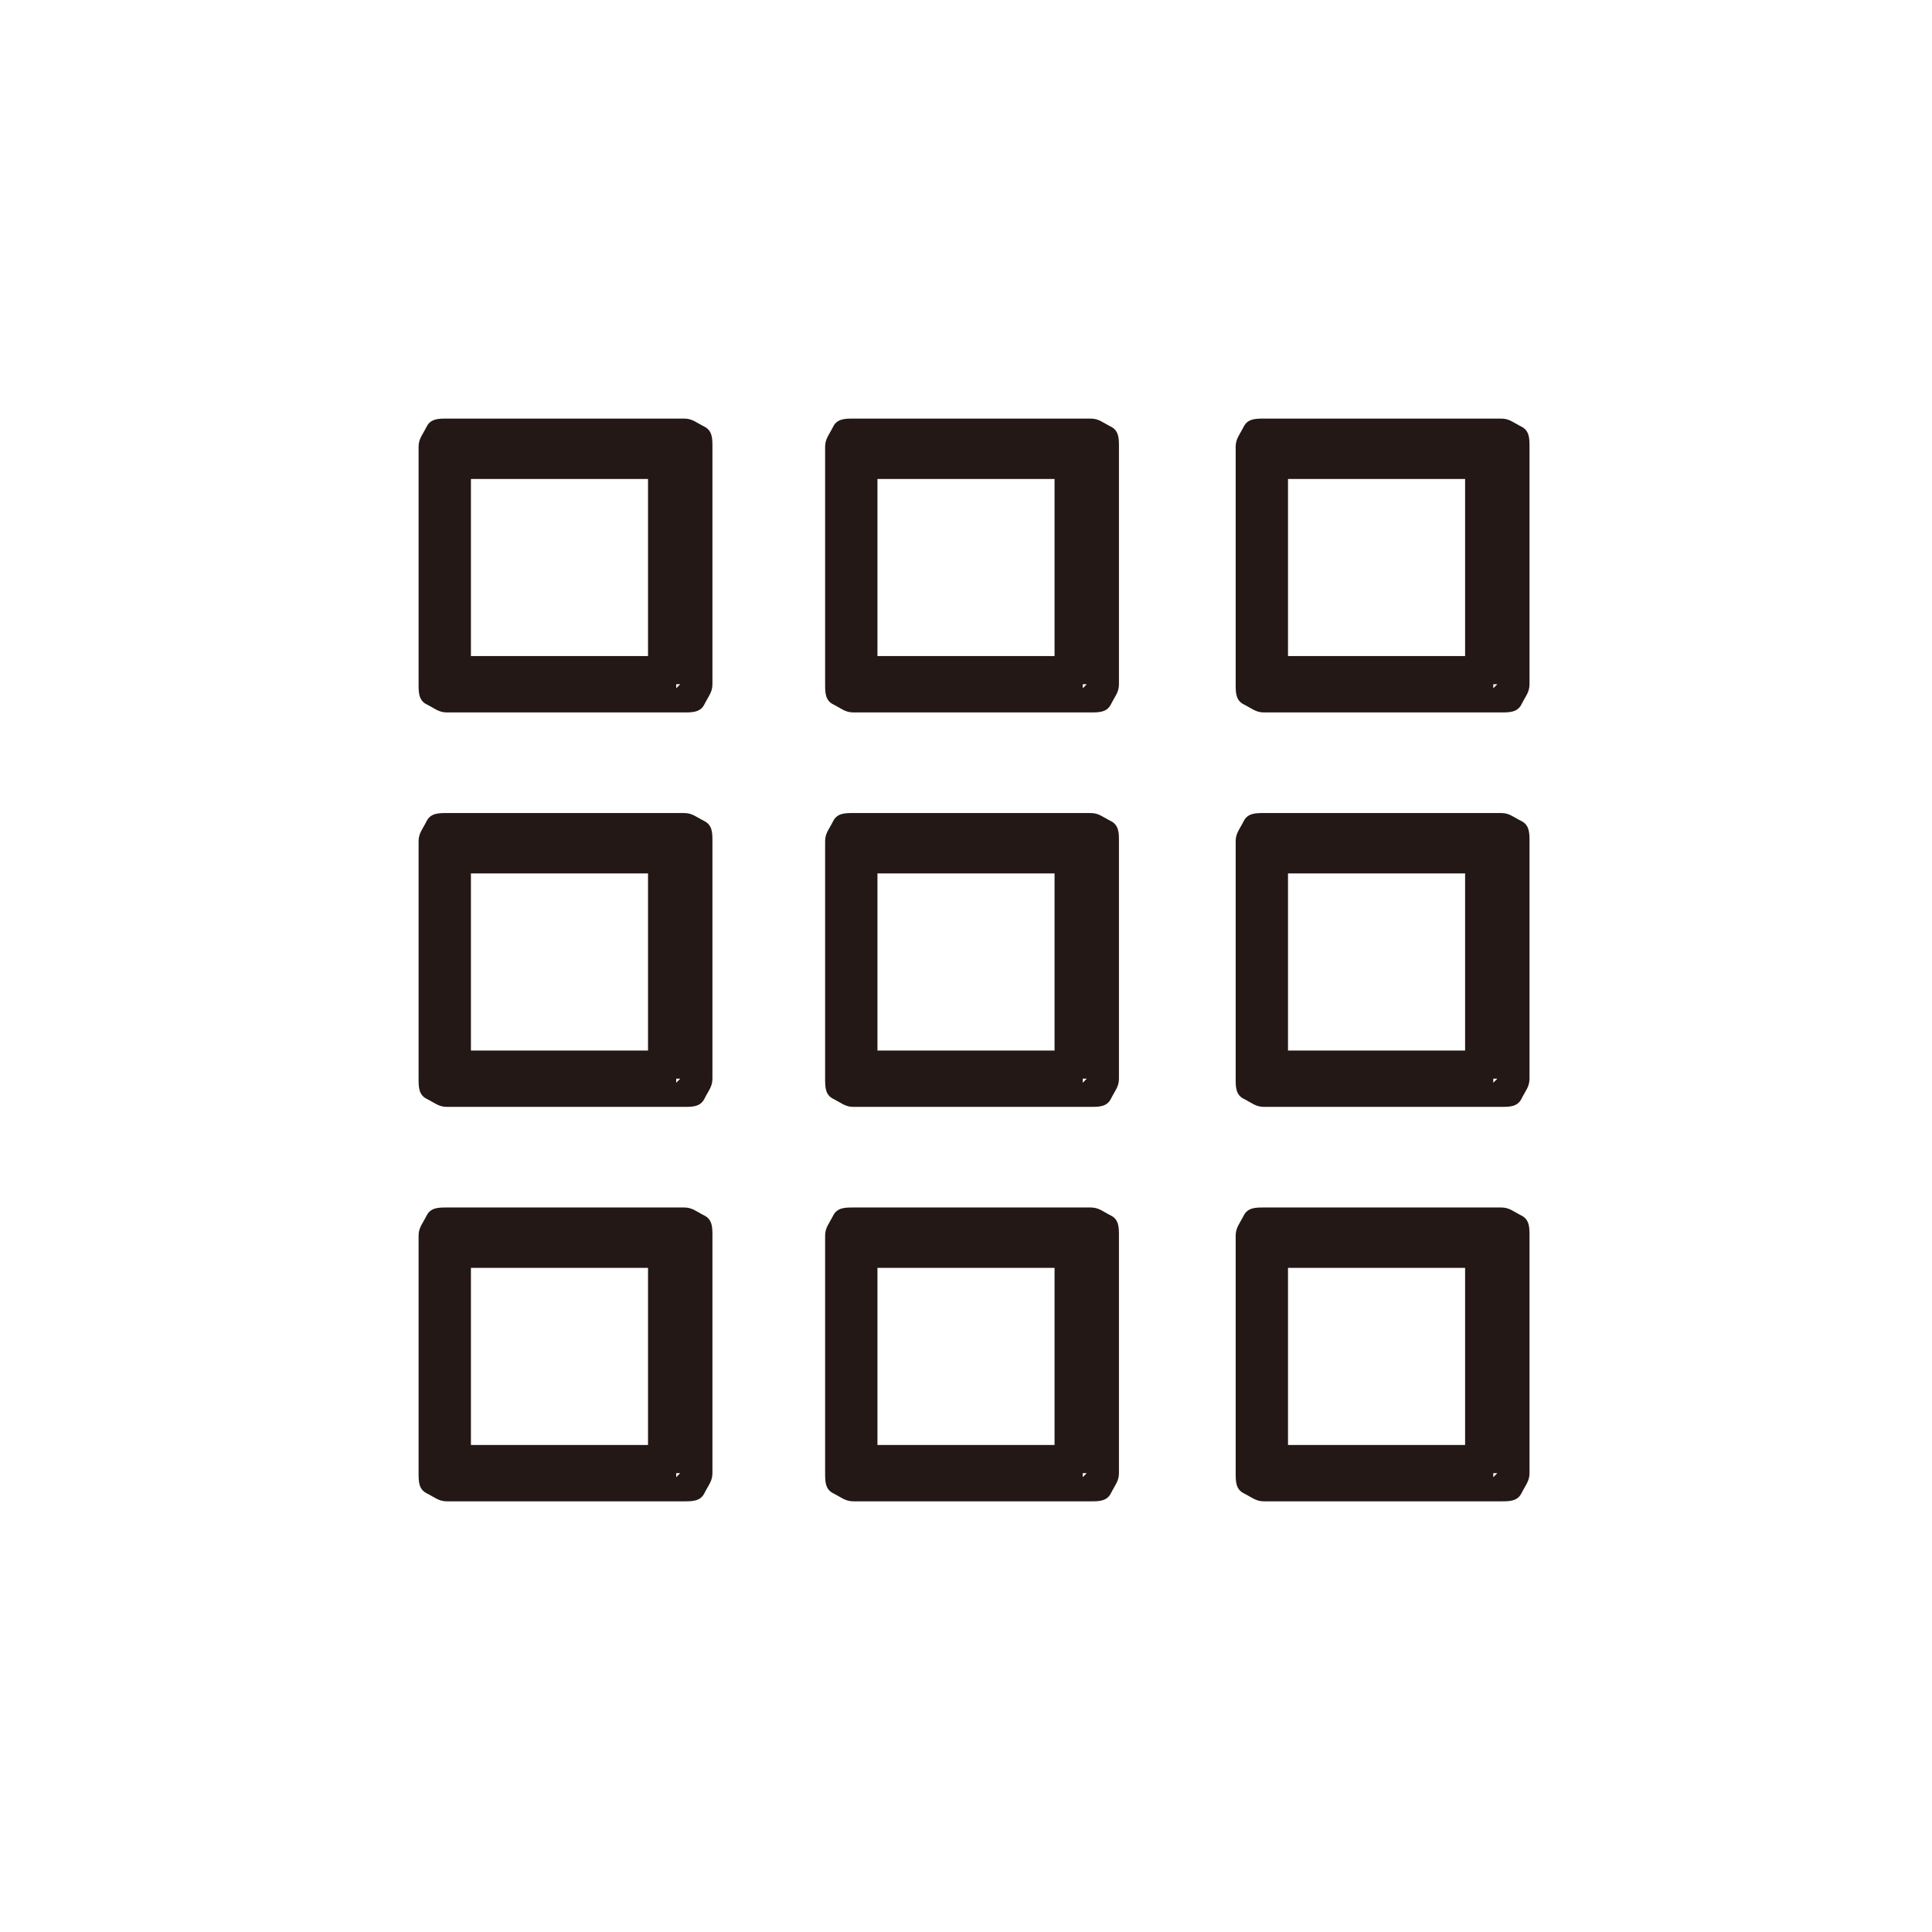 <?xml version="1.0" encoding="UTF-8"?>
<svg id="_レイヤー_1" data-name="レイヤー 1" xmlns="http://www.w3.org/2000/svg" version="1.1" viewBox="0 0 48 48">
  <defs>
    <style>
      .cls-1 {
        fill: #231815;
        stroke-width: 0px;
      }
    </style>
  </defs>
  <g id="_レイヤー_2" data-name=" レイヤー 2">
    <path class="cls-1" d="M16.8,17.1v-.8h-5.1v-4.4h4.4v5.1h.8v-.8.8h.8v-5.9c0-.2,0-.4-.2-.5s-.3-.2-.5-.2h-5.9c-.2,0-.4,0-.5.2s-.2.3-.2.5v5.9c0,.2,0,.4.2.5s.3.2.5.2h5.9c.2,0,.4,0,.5-.2s.2-.3.2-.5h-.8Z"/>
    <path class="cls-1" d="M16.8,26.9v-.8h-5.1v-4.4h4.4v5.1h.8v-.8.8h.8v-5.9c0-.2,0-.4-.2-.5s-.3-.2-.5-.2h-5.9c-.2,0-.4,0-.5.2s-.2.3-.2.5v5.9c0,.2,0,.4.2.5s.3.2.5.2h5.9c.2,0,.4,0,.5-.2s.2-.3.2-.5c0,0-.8,0-.8,0Z"/>
    <path class="cls-1" d="M16.8,36.7v-.8h-5.1v-4.4h4.4v5.1h.8v-.8.8h.8v-5.9c0-.2,0-.4-.2-.5s-.3-.2-.5-.2h-5.9c-.2,0-.4,0-.5.2s-.2.3-.2.5v5.9c0,.2,0,.4.2.5s.3.2.5.2h5.9c.2,0,.4,0,.5-.2s.2-.3.2-.5h-.8Z"/>
    <path class="cls-1" d="M26.9,17.1v-.8h-5.1v-4.4h4.4v5.1h.8v-.8.8h.8v-5.9c0-.2,0-.4-.2-.5s-.3-.2-.5-.2h-5.9c-.2,0-.4,0-.5.2s-.2.3-.2.5v5.9c0,.2,0,.4.2.5s.3.2.5.2h5.9c.2,0,.4,0,.5-.2s.2-.3.2-.5h-.8Z"/>
    <path class="cls-1" d="M26.9,26.9v-.8h-5.1v-4.4h4.4v5.1h.8v-.8.8h.8v-5.9c0-.2,0-.4-.2-.5s-.3-.2-.5-.2h-5.9c-.2,0-.4,0-.5.2s-.2.3-.2.5v5.9c0,.2,0,.4.2.5s.3.2.5.2h5.9c.2,0,.4,0,.5-.2s.2-.3.2-.5c0,0-.8,0-.8,0Z"/>
    <path class="cls-1" d="M26.9,36.7v-.8h-5.1v-4.4h4.4v5.1h.8v-.8.8h.8v-5.9c0-.2,0-.4-.2-.5s-.3-.2-.5-.2h-5.9c-.2,0-.4,0-.5.2s-.2.3-.2.5v5.9c0,.2,0,.4.2.5s.3.2.5.2h5.9c.2,0,.4,0,.5-.2s.2-.3.2-.5h-.8Z"/>
    <path class="cls-1" d="M37.1,17.1v-.8h-5.1v-4.4h4.4v5.1h.8v-.8.8h.8v-5.9c0-.2,0-.4-.2-.5s-.3-.2-.5-.2h-5.9c-.2,0-.4,0-.5.2s-.2.3-.2.5v5.9c0,.2,0,.4.2.5s.3.2.5.2h5.9c.2,0,.4,0,.5-.2s.2-.3.2-.5h-.8Z"/>
    <path class="cls-1" d="M37.1,26.9v-.8h-5.1v-4.4h4.4v5.1h.8v-.8.8h.8v-5.9c0-.2,0-.4-.2-.5s-.3-.2-.5-.2h-5.9c-.2,0-.4,0-.5.2s-.2.3-.2.5v5.9c0,.2,0,.4.2.5s.3.2.5.2h5.9c.2,0,.4,0,.5-.2s.2-.3.2-.5c0,0-.8,0-.8,0Z"/>
    <path class="cls-1" d="M37.1,36.7v-.8h-5.1v-4.4h4.4v5.1h.8v-.8.8h.8v-5.9c0-.2,0-.4-.2-.5s-.3-.2-.5-.2h-5.9c-.2,0-.4,0-.5.2s-.2.3-.2.5v5.9c0,.2,0,.4.2.5s.3.2.5.2h5.9c.2,0,.4,0,.5-.2s.2-.3.2-.5h-.8Z"/>
  </g>
</svg>